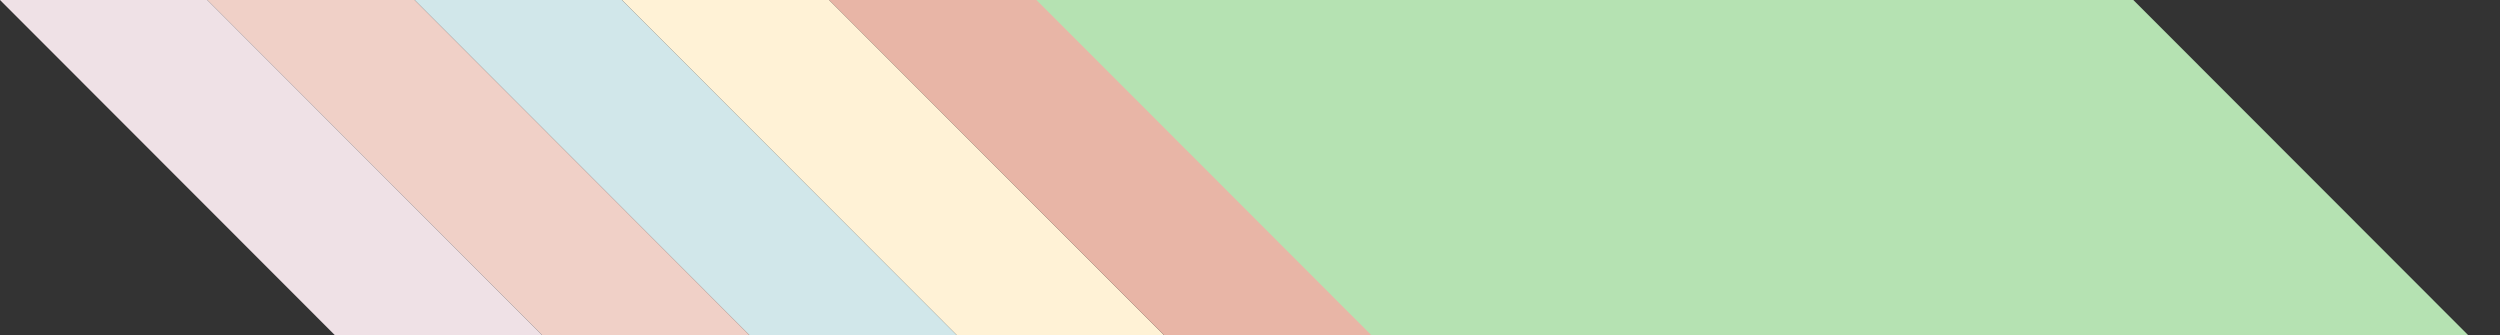 <svg id="レイヤー_1" data-name="レイヤー 1" xmlns="http://www.w3.org/2000/svg" viewBox="0 0 466.655 62.576">
  <rect x="0" y="0" width="466.655" height="62.576" fill="#333333" stroke="none"/>
  <defs>
    <style>
      .cls-1 {
        fill: #fff2d6;
      }

      .cls-2 {
        fill: #d1e7ea;
      }

      .cls-3 {
        fill: #f0d0c7;
      }

      .cls-4 {
        fill: #efe1e6;
      }

      .cls-5 {
        fill: #b5e2b2;
      }

      .cls-6 {
        fill: #e8b5a6;
      }

      .cls-7 {
        opacity: 0.53;
      }
    </style>
  </defs>
  <title>30fffcbd-6de3-480e-b909-9a3568b2d389</title>
  <g>
    <polygon class="cls-1" points="131.555 0 116.08 0 178.603 62.576 217.296 62.576 154.773 0 131.555 0"/>
    <polygon class="cls-2" points="92.862 0 77.386 0 139.909 62.576 170.249 62.576 178.603 62.576 116.08 0 92.862 0"/>
    <polygon class="cls-3" points="54.169 0 38.693 0 101.216 62.576 131.555 62.576 139.909 62.576 77.386 0 54.169 0"/>
    <polygon class="cls-4" points="15.476 0 0 0 62.523 62.576 92.862 62.576 101.216 62.576 38.693 0 15.476 0"/>
    <polygon class="cls-5" points="382.292 0 374.992 0 343.599 0 304.906 0 266.212 0 227.519 0 188.826 0 243.42 62.576 266.212 62.576 282.499 62.576 304.906 62.576 343.599 62.576 374.992 62.576 382.292 62.576 413.685 62.576 452.378 62.576 460.733 62.576 398.21 0 382.292 0"/>
    <polygon class="cls-6" points="193.466 0 170.249 0 154.773 0 217.296 62.576 255.989 62.576 193.466 0"/>
  </g>
</svg>
